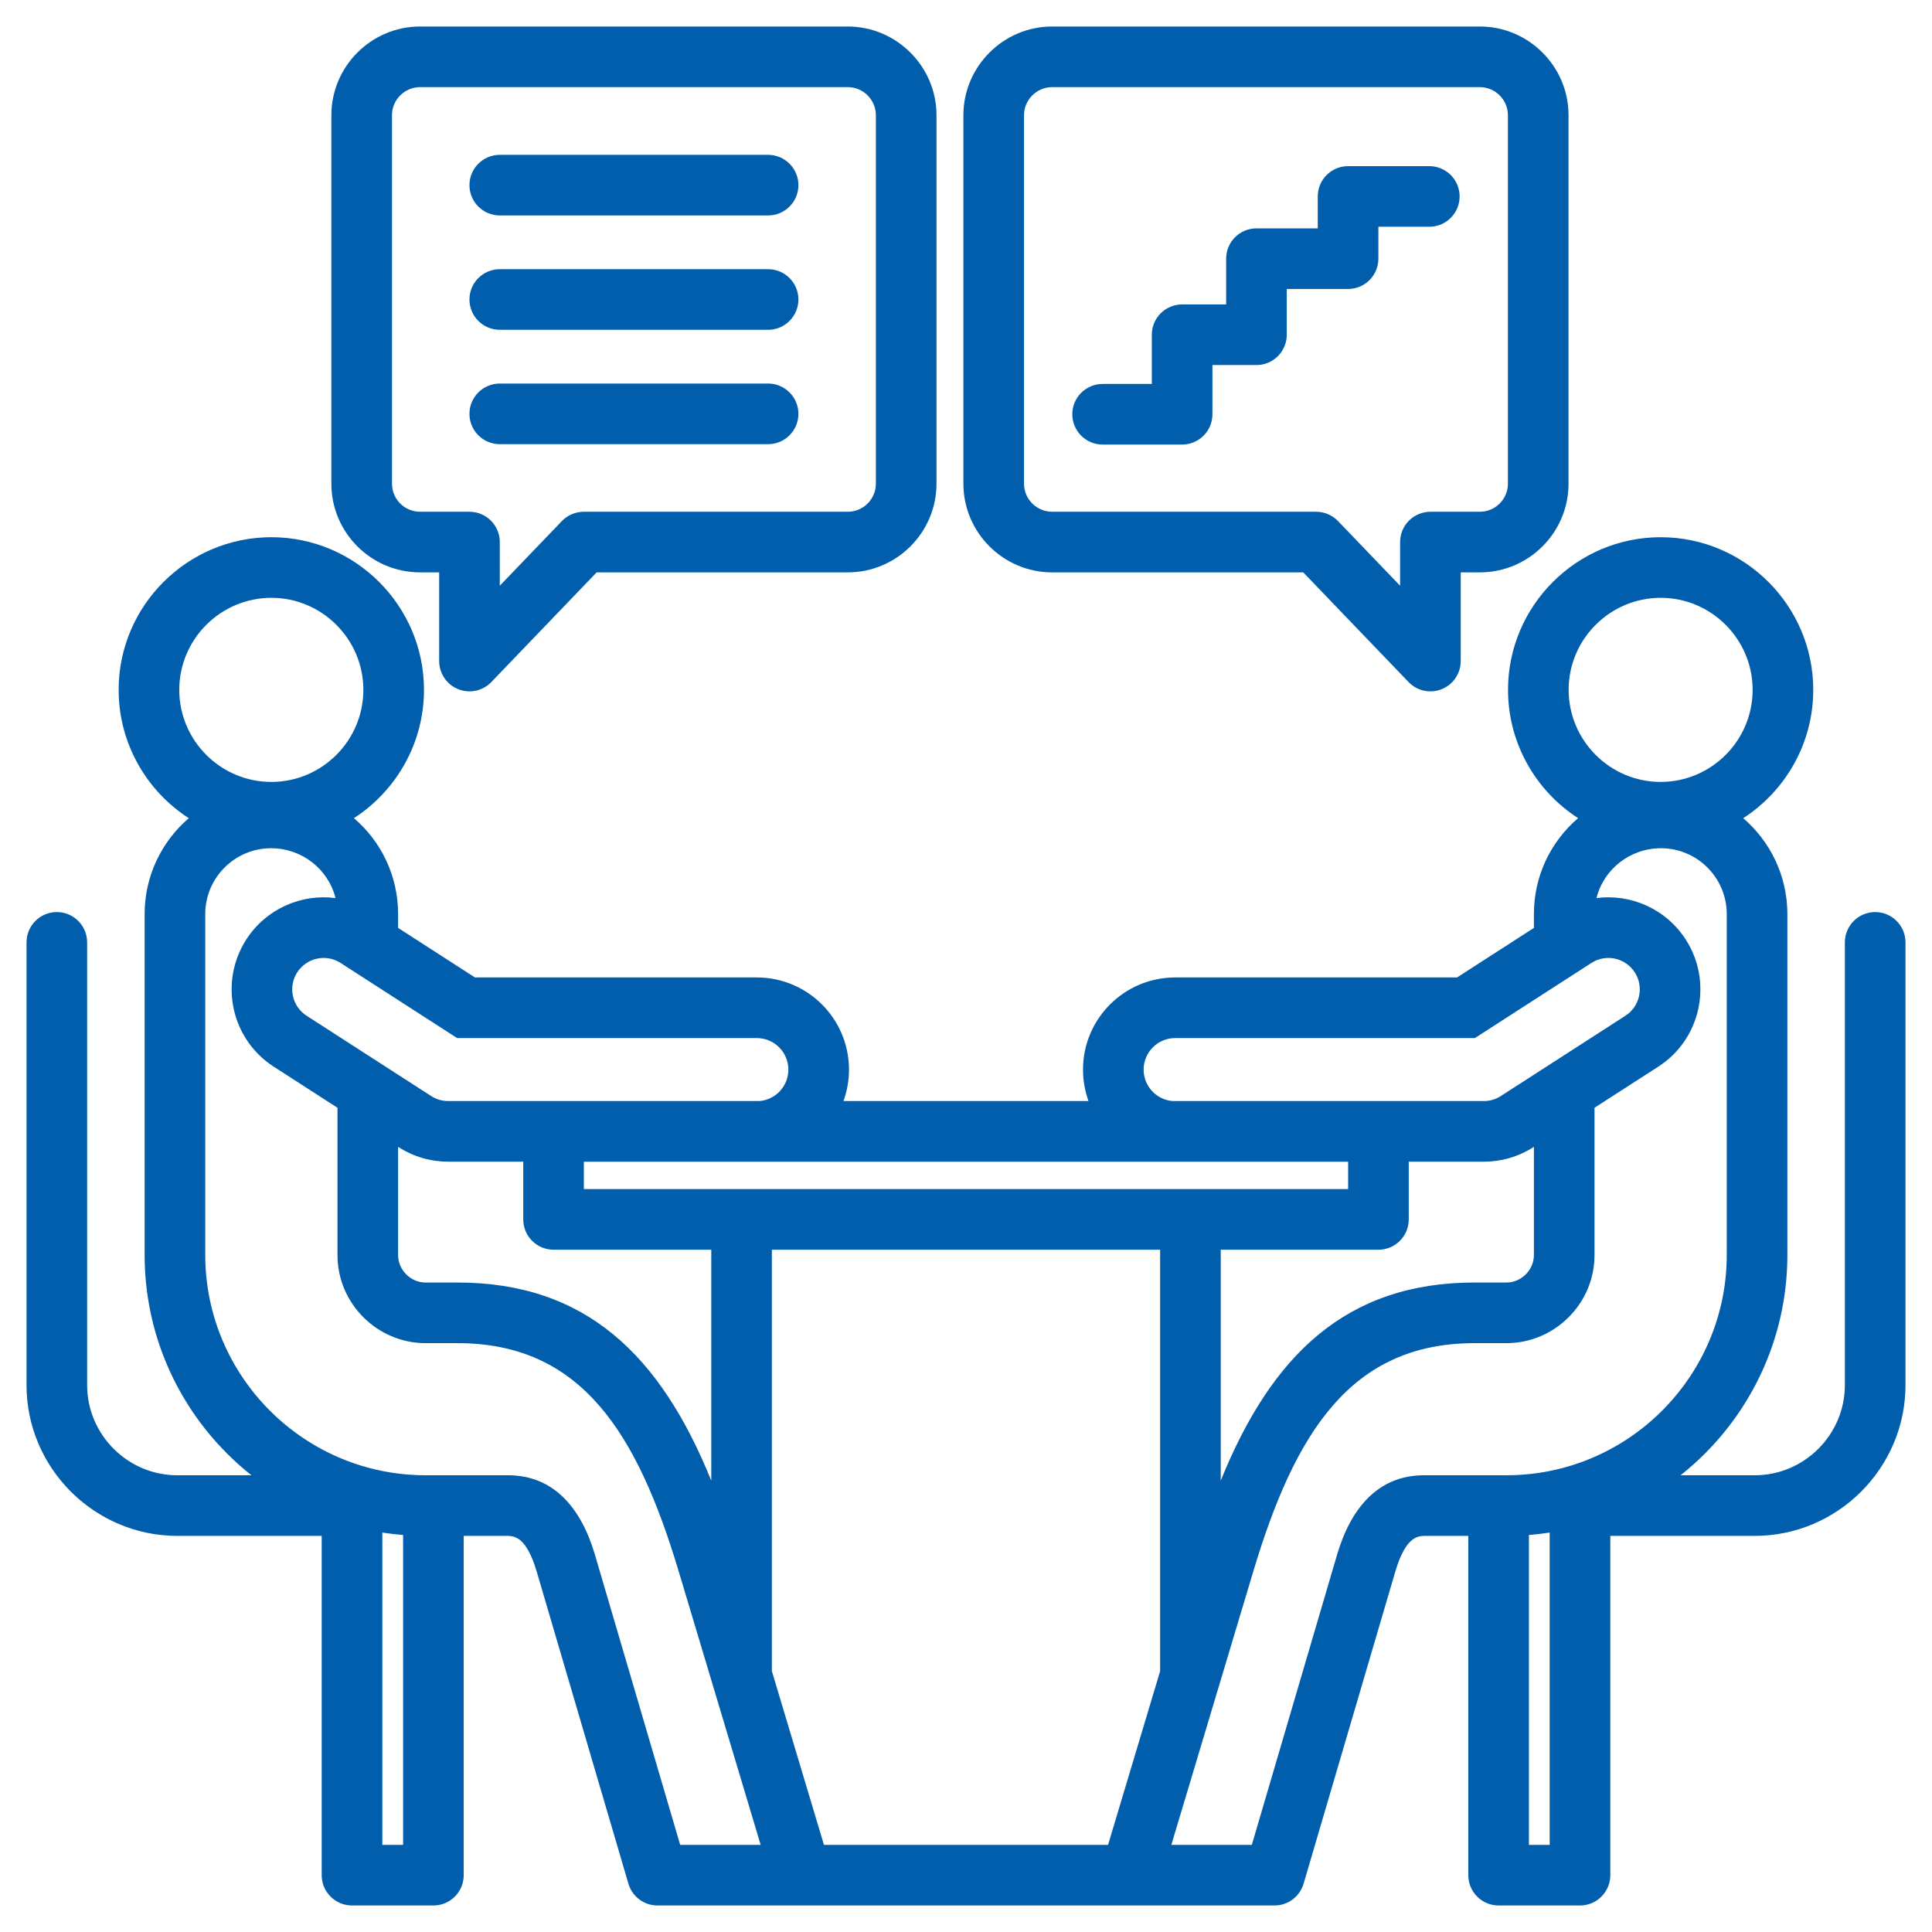 <svg xmlns="http://www.w3.org/2000/svg" width="510" height="510" viewBox="0 0 510 510" fill="none"><path fill-rule="evenodd" clip-rule="evenodd" d="M84.921 405.435H46.803C24.915 405.435 7 387.52 7 365.632V248.764C7 244.349 10.585 240.764 15 240.764C19.415 240.764 23 244.349 23 248.764V365.632C23 378.722 33.714 389.435 46.803 389.435H66.376C64.12 387.649 61.971 385.735 59.94 383.704C46.5 370.264 38.18 351.707 38.18 331.277V241.281C38.18 231.182 42.704 222.107 49.83 215.98C38.706 208.791 31.32 196.28 31.32 182.096C31.32 159.921 49.424 141.81 71.634 141.81C93.81 141.81 111.919 159.919 111.919 182.096C111.919 196.277 104.536 208.784 93.425 215.973C100.561 222.079 105.088 231.13 105.088 241.281V244.945L125.379 258.026H199.783C213.214 258.026 224.11 268.923 224.11 282.353C224.11 285.267 223.597 288.062 222.657 290.652H287.343C286.403 288.062 285.89 285.267 285.89 282.353C285.89 268.923 296.786 258.026 310.217 258.026H384.621L404.912 244.945V241.281C404.912 231.13 409.439 222.079 416.575 215.973C405.464 208.784 398.081 196.277 398.081 182.096C398.081 159.919 416.19 141.81 438.366 141.81C460.578 141.81 478.651 159.919 478.651 182.096C478.651 196.279 471.28 208.788 460.167 215.977C467.294 222.105 471.82 231.181 471.82 241.281V331.277C471.82 351.707 463.5 370.264 450.06 383.704C448.029 385.735 445.88 387.649 443.624 389.435H463.197C476.286 389.435 487 378.722 487 365.632V248.764C487 244.349 490.585 240.764 495 240.764C499.415 240.764 503 244.349 503 248.764V365.632C503 387.52 485.085 405.435 463.197 405.435H425.079V495C425.079 499.418 421.497 503 417.079 503H395.593C391.175 503 387.593 499.418 387.593 495V405.435H375.893C373.778 405.435 372.347 406.578 371.252 408.167C369.956 410.046 369.043 412.407 368.29 414.968L344.112 497.255C343.111 500.661 339.986 503 336.436 503H173.564C170.014 503 166.889 500.661 165.888 497.255L141.71 414.968C140.957 412.407 140.044 410.046 138.748 408.167C137.653 406.578 136.222 405.435 134.107 405.435H122.407V495C122.407 499.418 118.825 503 114.407 503H92.921C88.503 503 84.921 499.418 84.921 495V405.435ZM88.572 237.069C86.67 229.474 79.738 223.912 71.549 223.912C61.981 223.912 54.18 231.713 54.18 241.281V331.277C54.18 347.3 60.713 361.85 71.253 372.39C77.874 379.011 86.094 384.054 95.275 386.879C100.674 388.541 106.405 389.435 112.338 389.435H134.107C146.194 389.435 153.427 398.086 157.061 410.458L179.551 487H195.758H200.798L179.222 415.007C168.238 378.31 153.527 354.555 120.728 354.555H112.338C105.943 354.555 100.144 351.94 95.91 347.705C91.674 343.469 89.088 337.674 89.088 331.277V292.422C80.756 287.051 72.298 281.601 72.308 281.607C61.023 274.379 57.754 259.335 64.988 248.04L64.994 248.031C70.251 239.87 79.555 235.895 88.572 237.069ZM106.407 405.2C104.559 405.053 102.73 404.837 100.921 404.556V487H106.407V405.2ZM200.475 290.652C204.749 290.3 208.11 286.718 208.11 282.353C208.11 277.756 204.38 274.026 199.783 274.026H120.669L89.893 254.185C86.045 251.707 80.933 252.844 78.45 256.687C75.991 260.537 77.089 265.669 80.947 268.14L113.812 289.322L113.815 289.324C115.193 290.214 116.741 290.652 118.264 290.652H200.475ZM138.126 306.659L118.259 306.652C113.772 306.651 109.198 305.389 105.141 302.768C105.141 302.768 105.123 302.757 105.088 302.734V331.277C105.088 333.27 105.904 335.072 107.224 336.392C108.545 337.713 110.343 338.555 112.338 338.555H120.728C154.672 338.555 174.356 357.775 187.758 390.849V329.895H146.126C141.707 329.895 138.126 326.313 138.126 321.895V306.659ZM355.874 306.664H154.126V313.895H355.874V306.664ZM421.428 237.069C430.445 235.896 439.751 239.873 445.012 248.04L445.018 248.049C452.246 259.335 448.977 274.379 437.711 281.594L420.912 292.422V331.277C420.912 337.674 418.326 343.469 414.09 347.705C409.856 351.94 404.057 354.555 397.662 354.555H389.272C356.473 354.555 341.762 378.31 330.778 415.007L309.202 487H314.242H330.449L352.939 410.459C356.573 398.086 363.806 389.435 375.893 389.435H397.662C403.595 389.435 409.326 388.541 414.725 386.879C423.906 384.054 432.126 379.011 438.747 372.39C449.287 361.85 455.82 347.3 455.82 331.277V241.281C455.82 231.713 448.019 223.912 438.451 223.912C430.262 223.912 423.33 229.474 421.428 237.069ZM404.912 302.734L404.865 302.764C400.802 305.389 396.228 306.651 391.741 306.652L371.874 306.659V321.895C371.874 326.313 368.293 329.895 363.874 329.895H322.242V390.85C335.645 357.775 355.329 338.555 389.272 338.555H397.662C399.657 338.555 401.455 337.713 402.776 336.392C404.096 335.072 404.912 333.27 404.912 331.277V302.734ZM309.525 290.652H391.737C393.259 290.652 394.807 290.214 396.188 289.322L429.053 268.14L429.063 268.133C432.911 265.669 434.009 260.537 431.55 256.687C429.067 252.844 423.955 251.707 420.107 254.185L389.331 274.026H310.217C305.62 274.026 301.89 277.756 301.89 282.353C301.89 286.718 305.251 290.3 309.525 290.652ZM409.079 404.556C407.27 404.837 405.441 405.053 403.593 405.2V487H409.079V404.556ZM217.501 487H292.499L306.242 441.145V329.895H203.758V441.145L217.501 487ZM71.634 206.409C85.005 206.409 95.919 195.488 95.919 182.096C95.919 168.727 85.003 157.81 71.634 157.81C58.242 157.81 47.32 168.725 47.32 182.096C47.32 195.49 58.24 206.409 71.634 206.409ZM438.366 206.409C451.758 206.409 462.651 195.488 462.651 182.096C462.651 168.727 451.756 157.81 438.366 157.81C424.997 157.81 414.081 168.727 414.081 182.096C414.081 195.488 424.995 206.409 438.366 206.409ZM247.212 127.673C247.212 140.588 236.664 151.093 223.792 151.093H157.5L129.701 180.04C127.44 182.395 123.974 183.14 120.945 181.921C117.916 180.702 115.931 177.764 115.931 174.499V151.093H110.892C97.977 151.093 87.472 140.588 87.472 127.673V30.42C87.472 17.548 97.977 7 110.892 7H223.792C236.664 7 247.212 17.548 247.212 30.42V127.673ZM231.212 127.673V30.42C231.212 26.342 227.87 23 223.792 23H110.892C106.8 23 103.472 26.342 103.472 30.42V127.673C103.472 131.765 106.8 135.093 110.892 135.093H123.931C128.349 135.093 131.931 138.674 131.931 143.093V154.618L148.32 137.551C149.829 135.981 151.913 135.093 154.091 135.093H223.792C227.87 135.093 231.212 131.765 231.212 127.673ZM131.925 87.06C127.509 87.06 123.925 83.476 123.925 79.06C123.925 74.645 127.509 71.06 131.925 71.06H202.76C207.175 71.06 210.76 74.645 210.76 79.06C210.76 83.476 207.175 87.06 202.76 87.06H131.925ZM131.925 56.873C127.509 56.873 123.925 53.288 123.925 48.873C123.925 44.457 127.509 40.873 131.925 40.873H202.76C207.175 40.873 210.76 44.457 210.76 48.873C210.76 53.288 207.175 56.873 202.76 56.873H131.925ZM131.925 117.248C127.509 117.248 123.925 113.664 123.925 109.248C123.925 104.833 127.509 101.248 131.925 101.248H202.76C207.175 101.248 210.76 104.833 210.76 109.248C210.76 113.664 207.175 117.248 202.76 117.248H131.925ZM254.313 127.673V30.42C254.313 17.548 264.861 7 277.733 7H390.632C403.548 7 414.052 17.548 414.052 30.42V127.673C414.052 140.588 403.548 151.093 390.632 151.093H385.594V174.499C385.594 177.764 383.609 180.702 380.58 181.921C377.551 183.14 374.085 182.395 371.823 180.04L344.025 151.093H277.733C264.861 151.093 254.313 140.588 254.313 127.673ZM270.313 127.673C270.313 131.765 273.655 135.093 277.733 135.093H347.434C349.612 135.093 351.696 135.981 353.204 137.551L369.594 154.618V143.093C369.594 138.674 373.175 135.093 377.594 135.093H390.632C394.724 135.093 398.052 131.765 398.052 127.673V30.42C398.052 26.342 394.724 23 390.632 23H277.733C273.655 23 270.313 26.342 270.313 30.42V127.673ZM291.061 117.352C286.646 117.352 283.061 113.767 283.061 109.352C283.061 104.936 286.646 101.352 291.061 101.352H304.052V88.361C304.052 83.943 307.633 80.361 312.052 80.361H323.673V68.284C323.673 63.865 327.255 60.284 331.673 60.284H347.857V51.857C347.857 47.438 351.439 43.857 355.857 43.857H377.304C381.719 43.857 385.304 47.441 385.304 51.857C385.304 56.272 381.719 59.857 377.304 59.857H363.857V68.284C363.857 72.702 360.276 76.284 355.857 76.284H339.673V88.361C339.673 92.78 336.091 96.361 331.673 96.361H320.052V109.352C320.052 113.77 316.47 117.352 312.052 117.352H291.061Z" fill="#005EAD"></path></svg>